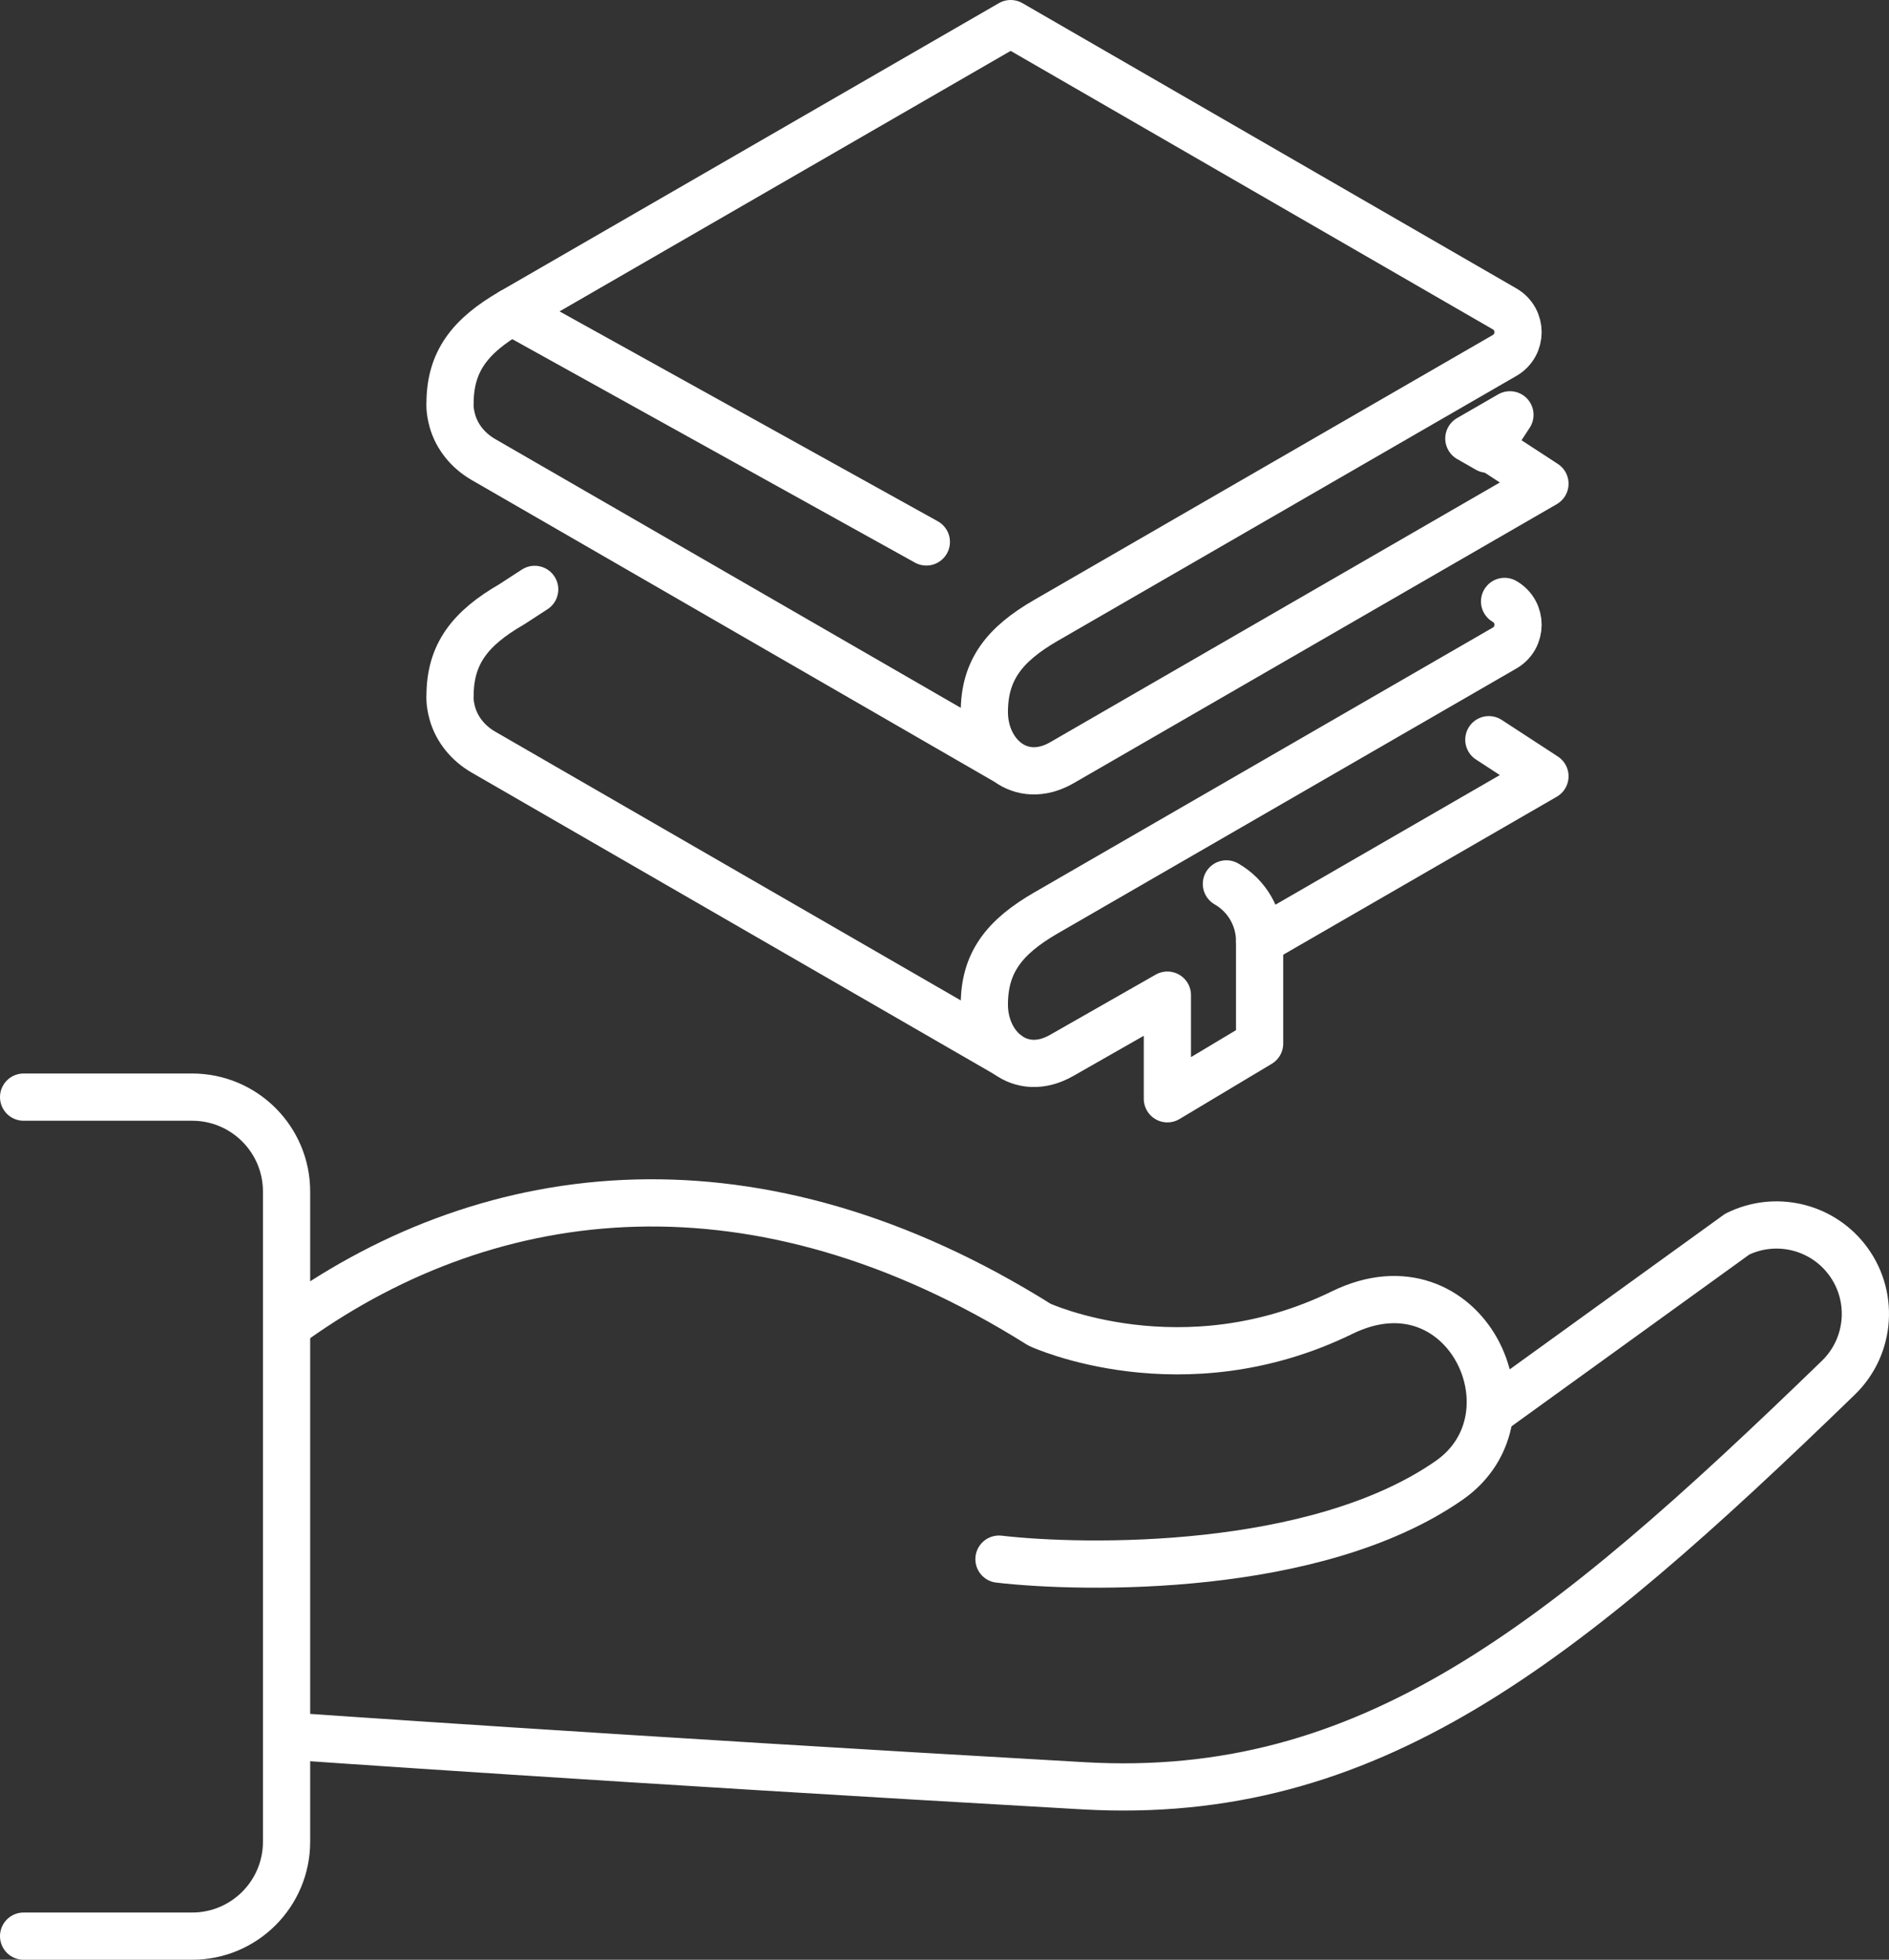 <?xml version="1.0" encoding="UTF-8"?><svg id="Layer_1" xmlns="http://www.w3.org/2000/svg" viewBox="0 0 480.09 497.89"><rect x="0" y="0" width="480.09" height="497.89" fill="#333333" stroke="none"/><defs><style>.cls-1{fill:none;stroke:#fff;stroke-linecap:round;stroke-linejoin:round;stroke-width:12px;}</style></defs><path class="cls-1" d="M253.89,396.11c21.49,2.48,80.45,3.61,114.39-20,23.72-16.5,3.96-57.84-27.14-42.65-40.67,19.87-76.92,3.1-76.92,3.1-71.78-45.03-138.91-37.05-189.56-.99h0"/><path class="cls-1" d="M74.66,441.15s81.89,5.78,200.71,12.54c72.37,4.12,121.35-35.37,191.85-103.67h0c8.37-8.11,9.2-21.26,1.9-30.36h0c-6.63-8.26-18.1-10.8-27.6-6.12l-62.72,45.29"/><path class="cls-1" d="M6,491.89h42.83c13.26,0,24-10.75,24-24v-165.16c0-13.26-10.75-24-24-24H6"/><path class="cls-1" d="M255.99,193.57L122.85,116.74c-3.78-2.18-6.72-5.67-7.89-9.88-.72-2.58-.61-4.47-.58-4.35,0-10.63,5.03-17.16,15.66-23.3L256.86,6l125.53,72.47c4.56,2.63,4.56,9.21,0,11.84l-116.56,67.3c-10.63,6.14-15.66,12.67-15.66,23.3h0c0,10.63,9.12,18.98,19.75,12.84l122.73-70.86-14.25-9.29"/><polyline class="cls-1" points="320.13 239.09 392.65 197.22 378.39 187.93"/><path class="cls-1" d="M255.99,267.9l-133.14-76.83c-3.78-2.18-6.72-5.67-7.89-9.88-.72-2.58-.61-4.47-.58-4.35,0-10.63,5.03-17.16,15.66-23.3l5.85-3.8"/><path class="cls-1" d="M382.39,152.8c4.56,2.63,4.56,9.21,0,11.84l-116.56,67.3c-10.63,6.14-15.66,12.66-15.66,23.3h0c0,10.63,9.12,18.98,19.75,12.84l26.77-15.26v26.33l23.44-14.03v-26.02c0-6.01-3.22-11.56-8.44-14.54h0"/><line class="cls-1" x1="130.04" y1="79.22" x2="235.43" y2="137.68"/><polygon class="cls-1" points="383.75 105.39 373.31 111.41 378.05 114.12 383.75 105.39"/></svg>